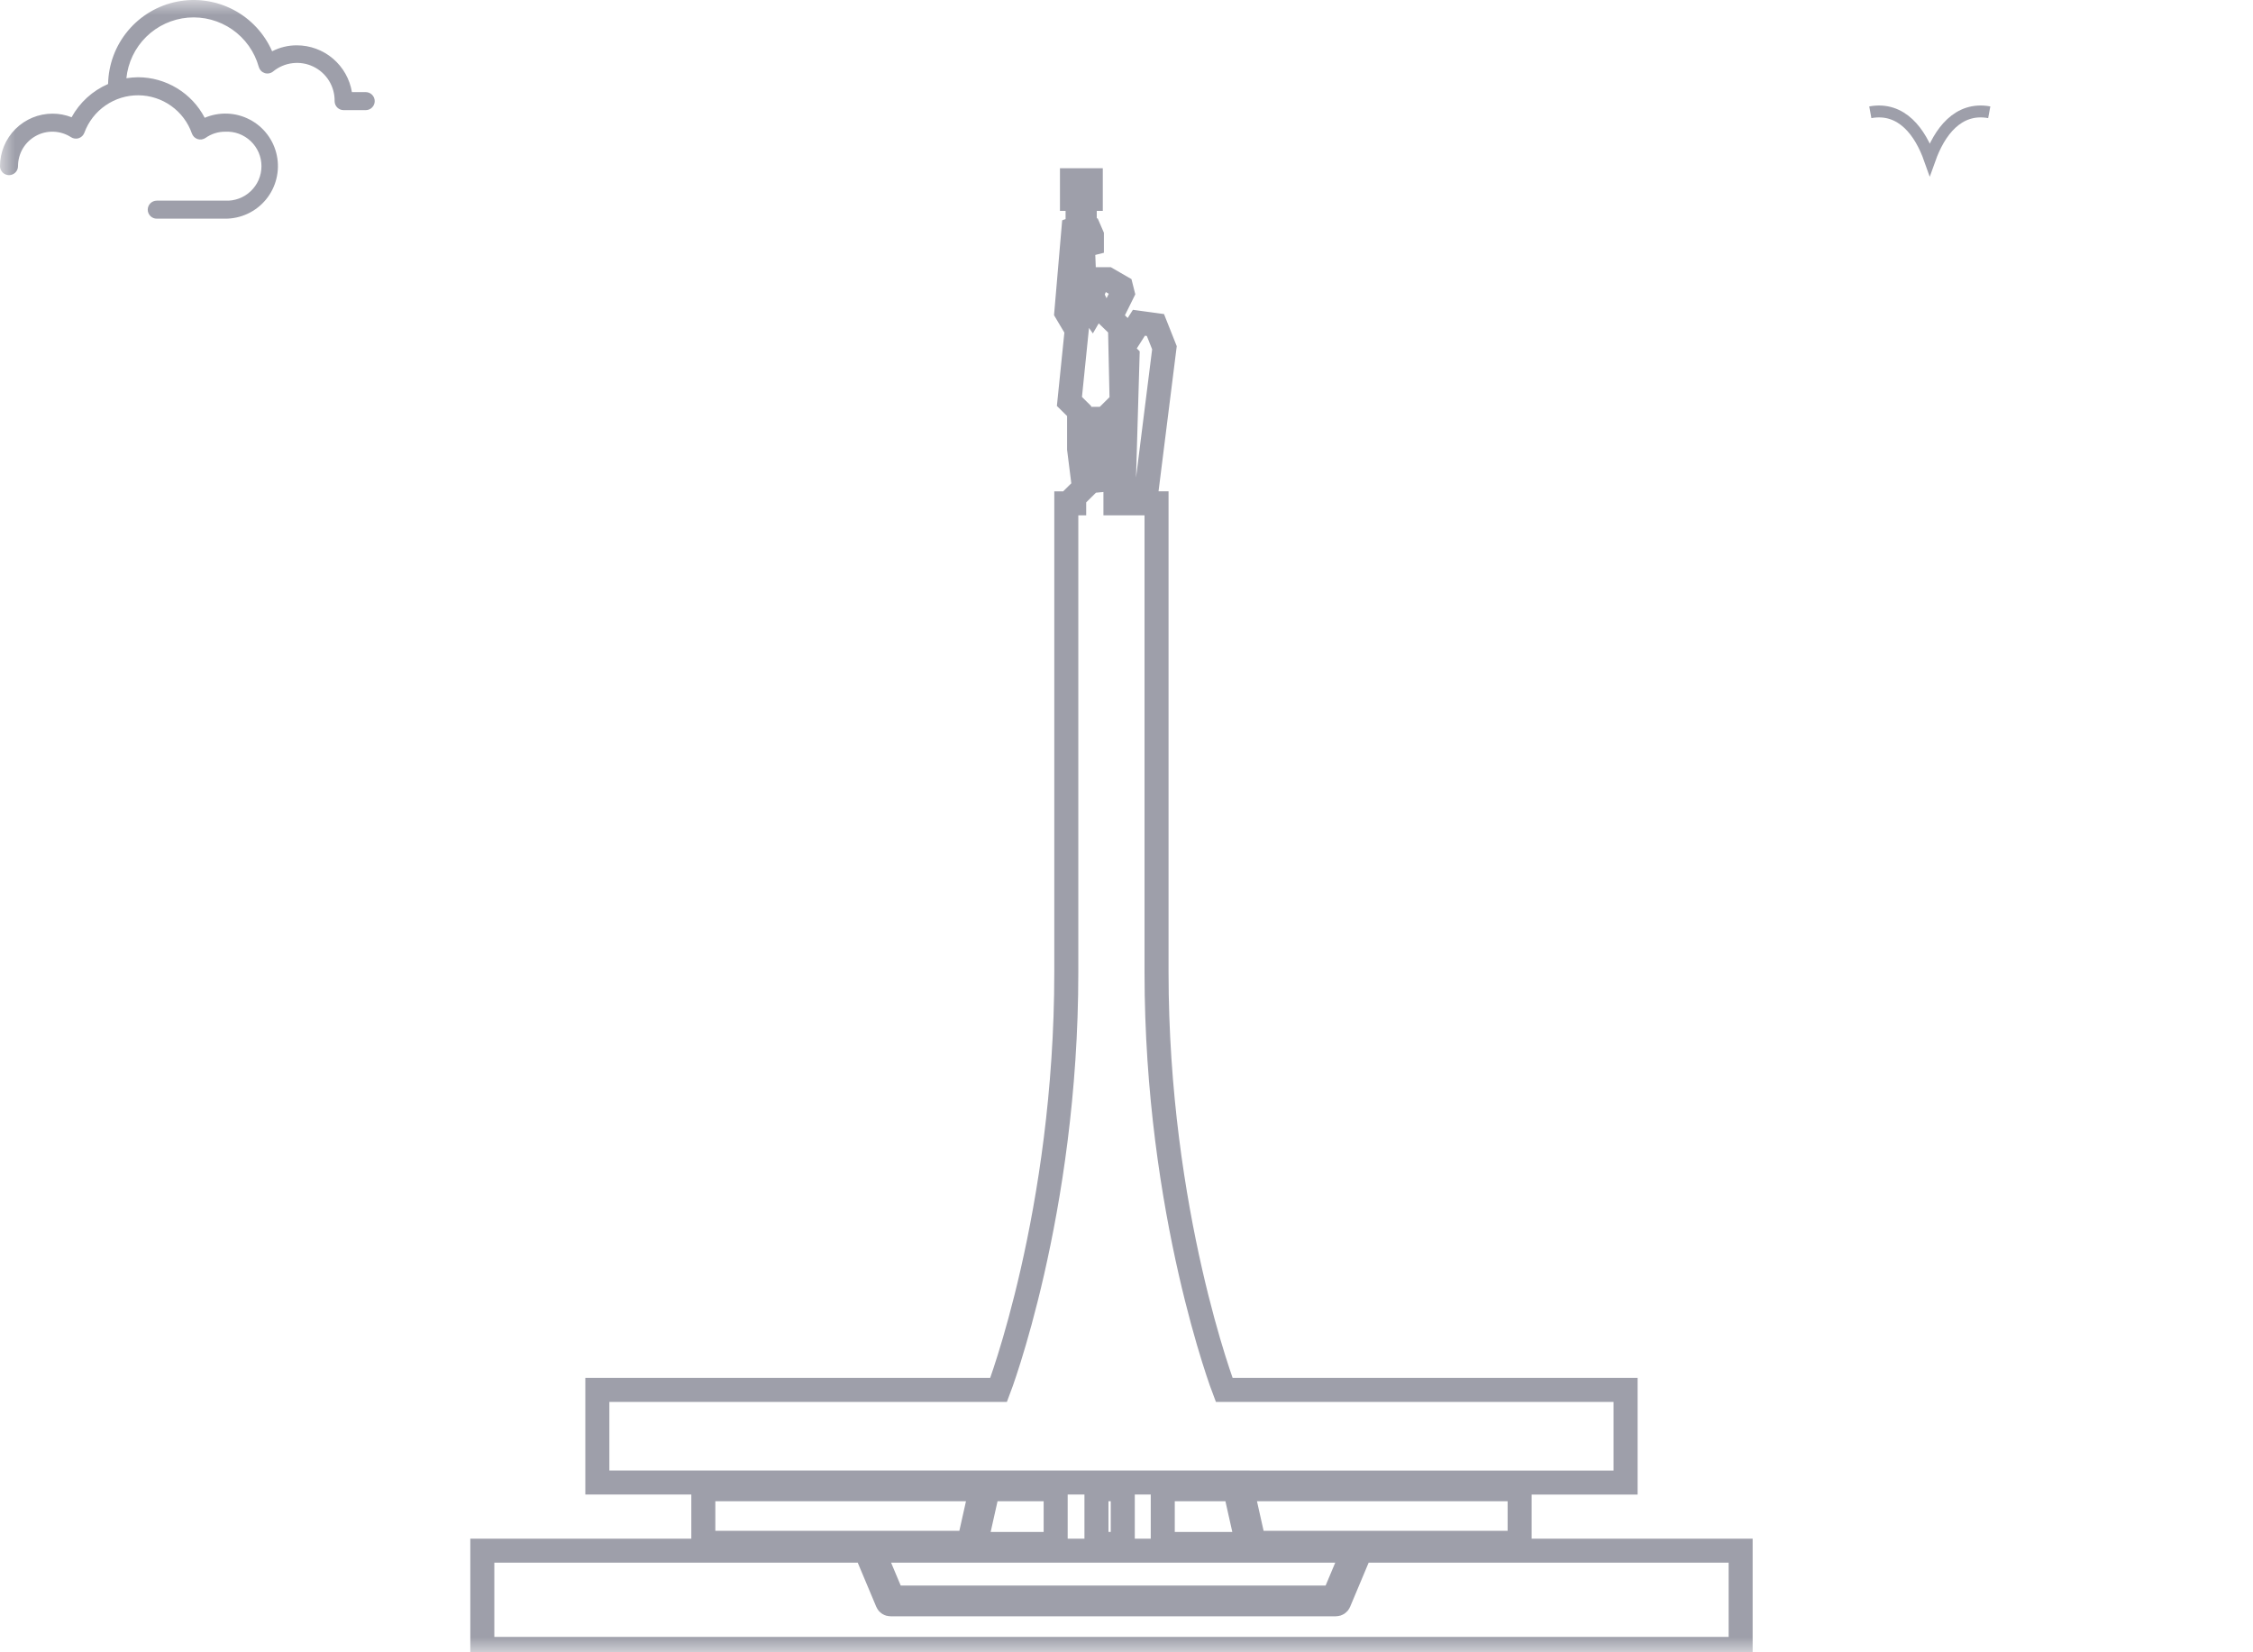<svg width="75" height="55" viewBox="0 0 75 55" fill="none" xmlns="http://www.w3.org/2000/svg">
<mask id="mask0_1_4767" style="mask-type:alpha" maskUnits="userSpaceOnUse" x="0" y="0" width="75" height="55">
<rect y="6.10352e-05" width="75" height="55" fill="#D9D9D9"/>
</mask>
<g mask="url(#mask0_1_4767)">
<path d="M2.383 3.903C2.18 3.823 1.964 3.782 1.746 3.783C1.283 3.784 0.84 3.968 0.512 4.296C0.185 4.623 0.001 5.067 0 5.53C0 5.609 0.032 5.686 0.088 5.742C0.144 5.798 0.22 5.83 0.3 5.83C0.38 5.83 0.456 5.798 0.512 5.742C0.569 5.686 0.6 5.609 0.6 5.53C0.6 5.324 0.655 5.122 0.759 4.944C0.864 4.767 1.015 4.622 1.196 4.523C1.376 4.424 1.58 4.376 1.786 4.384C1.992 4.392 2.192 4.455 2.365 4.567C2.402 4.591 2.445 4.607 2.49 4.612C2.534 4.618 2.58 4.614 2.623 4.6C2.665 4.585 2.704 4.561 2.737 4.529C2.769 4.498 2.793 4.459 2.809 4.417C2.944 4.049 3.19 3.732 3.512 3.51C3.834 3.287 4.217 3.169 4.608 3.172C5 3.175 5.381 3.299 5.699 3.526C6.018 3.754 6.259 4.074 6.388 4.444C6.404 4.487 6.429 4.526 6.461 4.559C6.494 4.591 6.534 4.615 6.578 4.63C6.622 4.644 6.668 4.648 6.714 4.641C6.76 4.634 6.804 4.617 6.842 4.591C7.033 4.455 7.261 4.383 7.496 4.384C7.651 4.376 7.807 4.399 7.953 4.453C8.099 4.508 8.233 4.591 8.346 4.698C8.459 4.806 8.549 4.935 8.611 5.078C8.672 5.221 8.704 5.375 8.704 5.531C8.704 5.687 8.672 5.841 8.611 5.985C8.549 6.128 8.459 6.257 8.346 6.364C8.233 6.472 8.099 6.555 7.953 6.609C7.807 6.663 7.651 6.687 7.496 6.679H5.218C5.139 6.679 5.062 6.711 5.006 6.767C4.95 6.823 4.918 6.9 4.918 6.979C4.918 7.059 4.95 7.135 5.006 7.191C5.062 7.248 5.139 7.279 5.218 7.279H7.496C7.756 7.28 8.012 7.223 8.247 7.113C8.483 7.002 8.69 6.841 8.855 6.64C9.02 6.439 9.138 6.204 9.2 5.952C9.263 5.7 9.269 5.437 9.217 5.182C9.166 4.927 9.058 4.687 8.902 4.48C8.746 4.272 8.546 4.101 8.315 3.981C8.085 3.86 7.831 3.792 7.572 3.782C7.312 3.772 7.053 3.819 6.815 3.921C6.603 3.515 6.284 3.175 5.893 2.937C5.501 2.699 5.052 2.572 4.594 2.571C4.464 2.573 4.335 2.584 4.207 2.604C4.26 2.082 4.493 1.594 4.867 1.226C5.241 0.858 5.732 0.632 6.255 0.587C6.778 0.543 7.3 0.683 7.731 0.982C8.162 1.282 8.475 1.723 8.615 2.229C8.629 2.277 8.654 2.32 8.688 2.356C8.723 2.392 8.766 2.418 8.813 2.433C8.86 2.448 8.911 2.451 8.959 2.441C9.008 2.432 9.054 2.41 9.092 2.379C9.277 2.227 9.501 2.131 9.738 2.103C9.975 2.074 10.216 2.114 10.431 2.218C10.646 2.322 10.827 2.485 10.953 2.689C11.078 2.892 11.143 3.127 11.139 3.366C11.139 3.446 11.17 3.522 11.226 3.578C11.283 3.635 11.359 3.666 11.439 3.666H12.174C12.253 3.666 12.33 3.635 12.386 3.578C12.442 3.522 12.474 3.446 12.474 3.366C12.474 3.287 12.442 3.21 12.386 3.154C12.33 3.098 12.253 3.066 12.174 3.066H11.715C11.643 2.632 11.419 2.237 11.084 1.951C10.748 1.666 10.322 1.509 9.881 1.509C9.595 1.508 9.313 1.576 9.059 1.707C8.798 1.112 8.342 0.623 7.766 0.323C7.189 0.022 6.528 -0.072 5.89 0.055C5.253 0.182 4.678 0.523 4.261 1.022C3.844 1.52 3.61 2.146 3.598 2.796C3.081 3.02 2.653 3.41 2.383 3.903Z" fill="#9E9FAA"/>
<path d="M62.261 3.737C63.314 3.545 63.928 4.412 64.24 5.294C64.556 4.409 65.172 3.545 66.22 3.737" stroke="#9E9FAA" stroke-width="0.396" stroke-miterlimit="10"/>
<path d="M23.413 51.357H32.256L32.656 49.572H23.413V51.357Z" stroke="#9E9FAA" stroke-width="0.8" stroke-miterlimit="10"/>
<path d="M50.587 49.572H41.344L41.744 51.357H50.587V49.572Z" stroke="#9E9FAA" stroke-width="0.8" stroke-miterlimit="10"/>
<path d="M44.394 53.178L45.051 51.617H29.062L29.718 53.178H44.394Z" stroke="#9E9FAA" stroke-width="0.8" stroke-miterlimit="10"/>
<path d="M41.203 49.35H54.114V46.266H40.752C40.752 46.266 38.5 40.393 38.5 32.365V16.754H38.113L38.763 11.575L38.463 10.819L37.913 10.744L37.6 11.235L37.487 11.09L36.937 10.558V10.359L37.087 10.322L37.369 9.752L37.319 9.553L36.869 9.293H36.562L36.486 9.466L36.337 9.813L36.486 10.123L36.349 10.358L36.123 10.036L36.048 8.177L36.348 8.102V7.83L36.235 7.57L36.11 7.508V6.62H36.311V6H35.685V6.62H35.872V7.574L35.735 7.623L35.497 10.398L35.843 10.981L35.6 13.363L35.922 13.681V14.945L36.084 16.233L35.758 16.556V16.755H35.496V32.364C35.496 40.393 33.243 46.265 33.243 46.265H19.885V49.349H41.203V49.35ZM37.131 13.589L37.338 13.384L37.3 11.625L37.535 11.857L37.392 16.755H37.132V13.589H37.131ZM36.574 13.941L36.63 16.358L36.411 15.044L36.573 13.941H36.574Z" stroke="#9E9FAA" stroke-width="0.8" stroke-miterlimit="10"/>
<path d="M45.295 51.617L44.574 53.333C44.556 53.375 44.515 53.401 44.47 53.401H29.644C29.599 53.401 29.557 53.375 29.54 53.333L28.819 51.617H16.056V54.888H57.944V51.617H45.295Z" stroke="#9E9FAA" stroke-width="0.8" stroke-miterlimit="10"/>
<path d="M38.707 49.572V51.394H41.522L41.113 49.572H38.707Z" stroke="#9E9FAA" stroke-width="0.8" stroke-miterlimit="10"/>
<path d="M37.376 49.572H36.5V51.393H37.376V49.572Z" stroke="#9E9FAA" stroke-width="0.8" stroke-miterlimit="10"/>
<path d="M35.142 49.572H32.887L32.478 51.394H35.142V49.572Z" stroke="#9E9FAA" stroke-width="0.8" stroke-miterlimit="10"/>
</g>
</svg>
